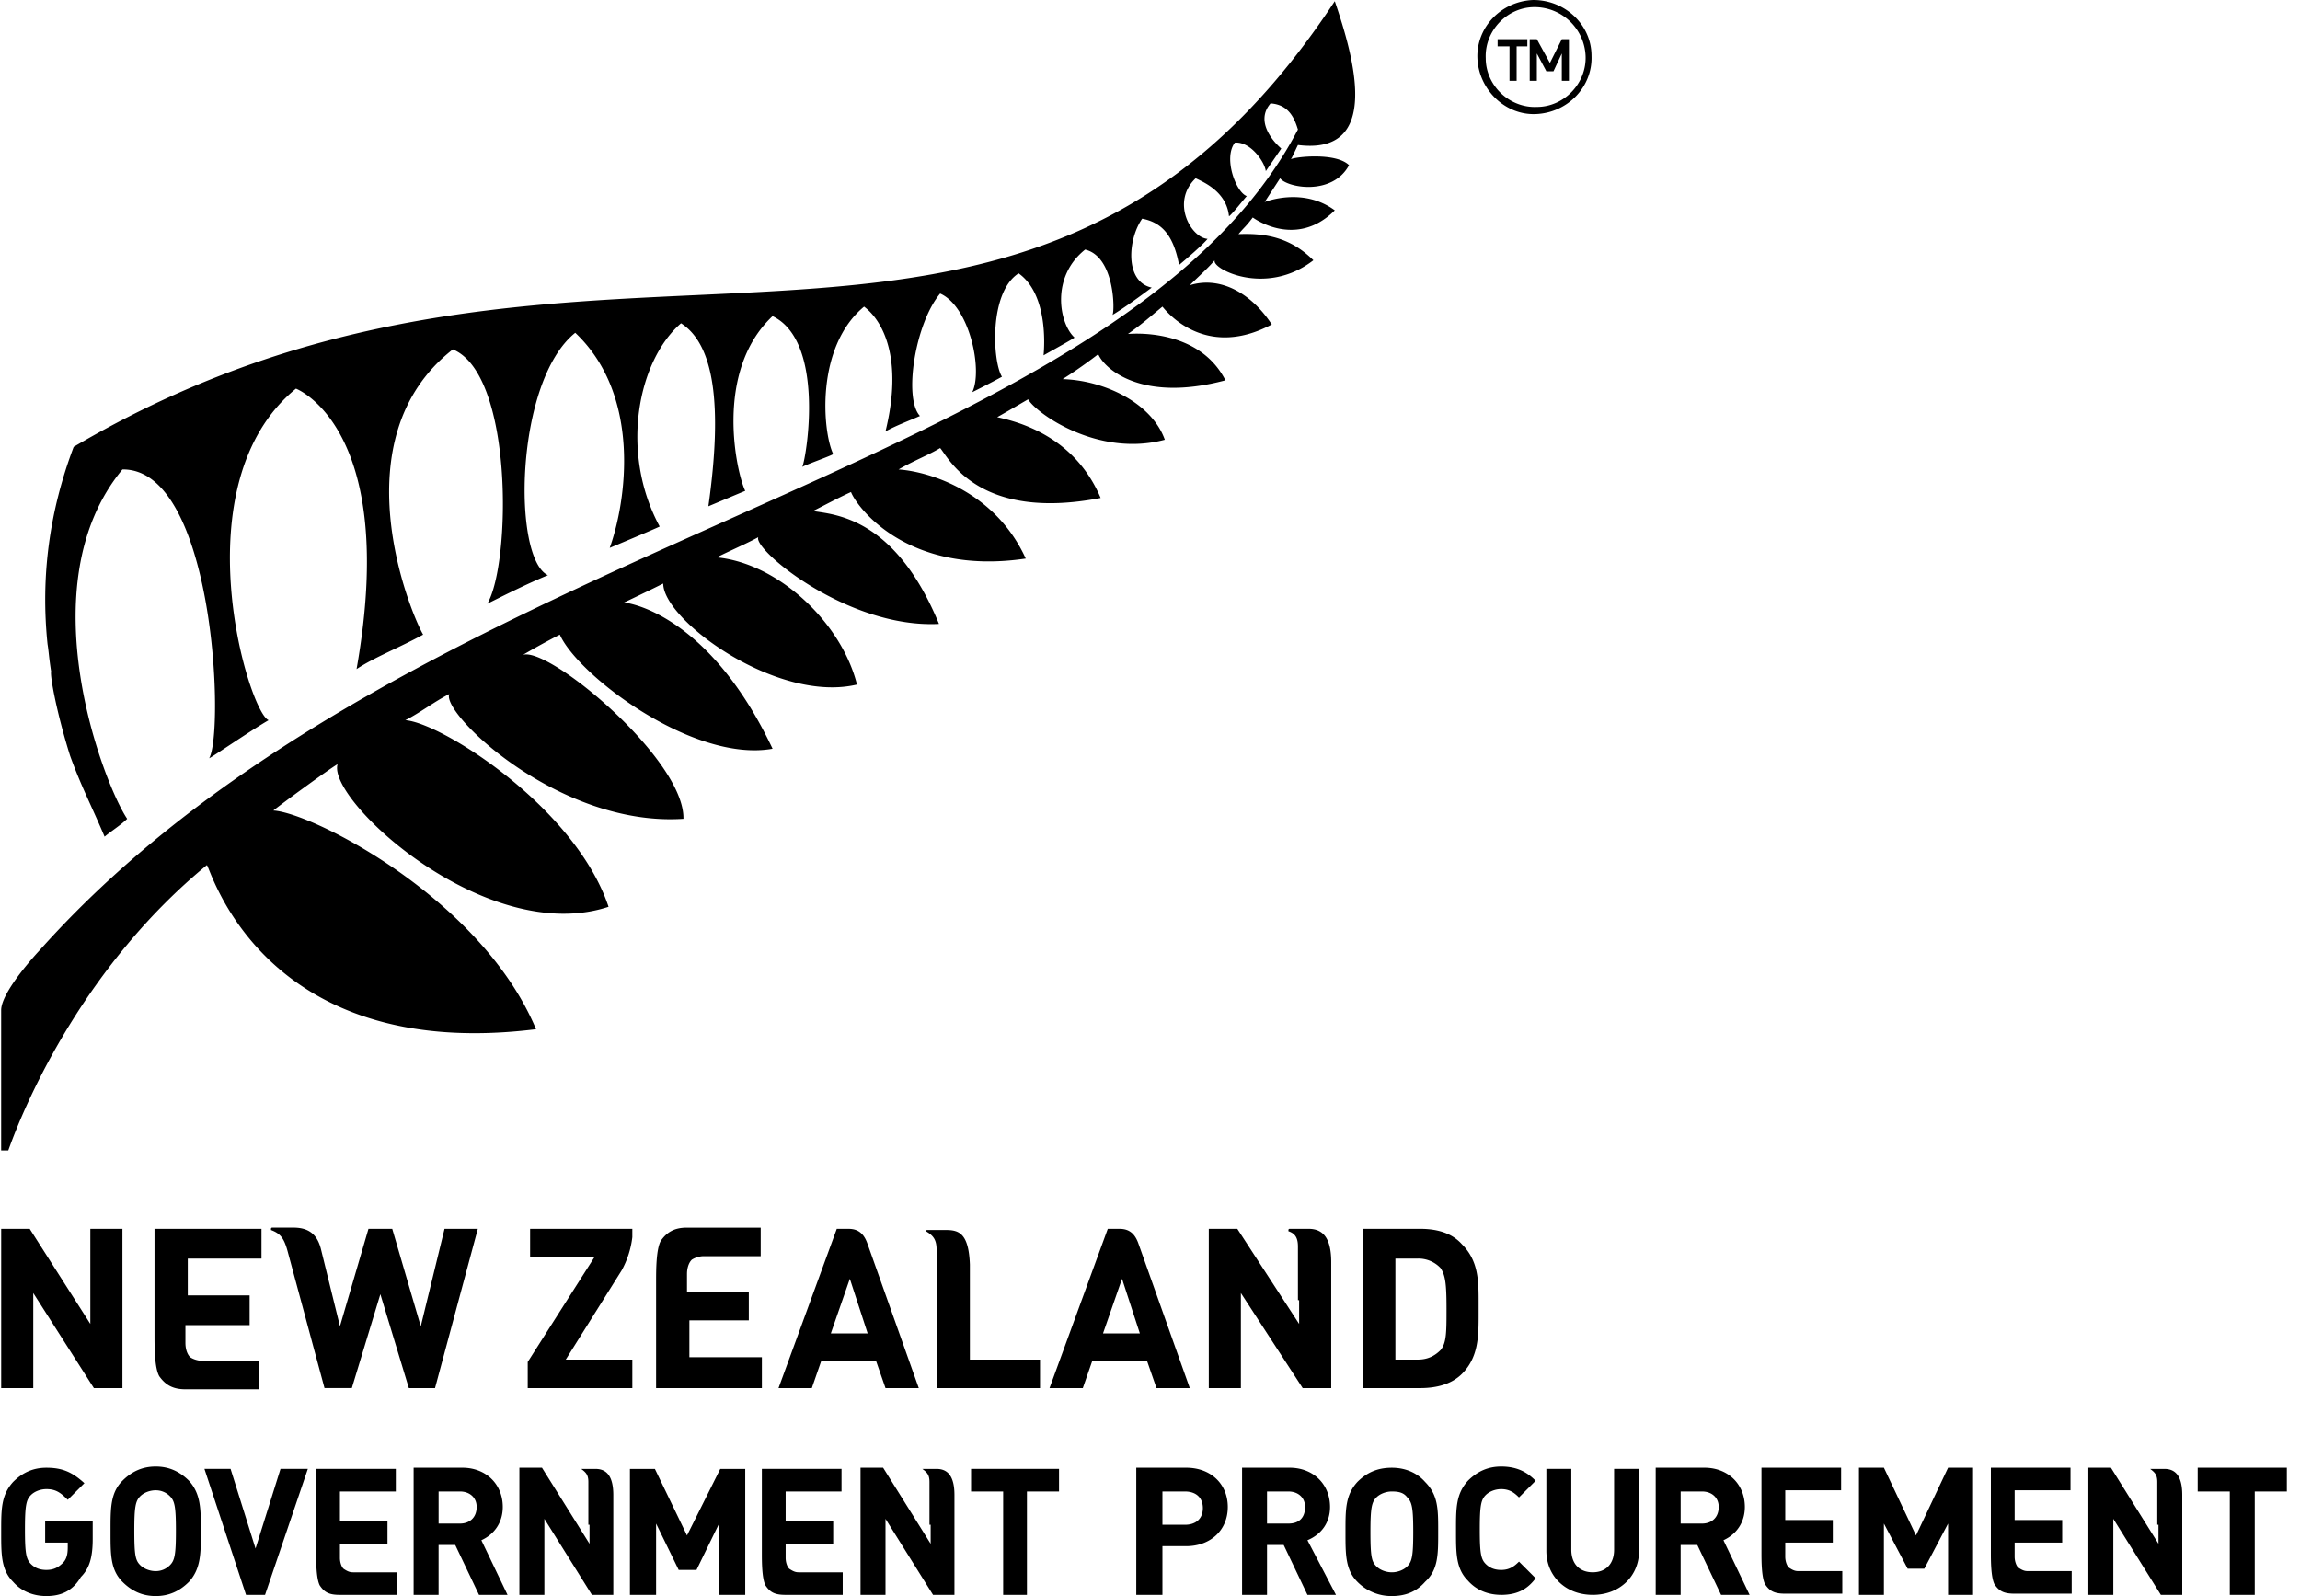<svg width="134" height="93" fill="none" xmlns="http://www.w3.org/2000/svg"><g clip-path="url(#a)" fill="#000"><path d="M12.05 50.413c.138-.139 3.046 11.564 19.18 9.556-3.185-7.617-13.018-12.603-15.303-12.742.416-.346 3.255-2.423 3.74-2.7-.624 2.077 8.655 10.664 15.788 8.31-1.939-5.818-9.764-10.734-11.841-10.873.83-.415 1.73-1.108 2.562-1.523-.485 1.108 6.37 7.756 13.642 7.27.069-3.462-7.825-10.04-9.349-9.555a45.388 45.388 0 0 1 2.147-1.178c1.038 2.355 7.756 7.48 12.395 6.648-3.809-8.032-8.587-8.517-8.656-8.517 1.316-.623 2.008-.97 2.285-1.108 0 2.147 6.648 6.994 11.288 5.886-.9-3.601-4.57-7.063-8.171-7.41.83-.415 1.8-.83 2.423-1.177-.346.693 5.194 5.332 10.526 5.055-2.562-6.232-6.094-6.37-7.34-6.578.692-.347 1.454-.762 2.215-1.108.277.761 3.186 4.916 10.18 3.878-1.731-3.81-5.47-5.055-7.41-5.194.97-.554 1.732-.831 2.424-1.247.485.554 2.216 4.294 9.349 2.909-1.524-3.601-4.778-4.432-6.025-4.709.623-.346 1.316-.762 1.8-1.039.485.831 4.086 3.393 7.964 2.355-.762-2.147-3.532-3.463-5.955-3.532 1.108-.692 2.077-1.454 2.077-1.454.346.83 2.493 2.84 7.41 1.523-1.593-3.116-5.61-2.7-5.679-2.7.97-.693 1.247-.97 2.009-1.593.069.07 2.354 3.185 6.37 1.039-1.177-1.8-2.977-2.84-4.778-2.286.554-.553.97-.9 1.454-1.454-.207.485 2.978 2.147 5.748 0-1.316-1.315-2.77-1.592-4.363-1.523.347-.416.416-.416.831-.97 0 0 2.493 1.87 4.779-.415-1.87-1.385-4.086-.485-4.086-.485l.9-1.385c.416.554 3.047 1.039 4.016-.762-.761-.761-3.185-.484-3.393-.346.07-.069.277-.554.416-.83 4.916.623 3.254-5.125 2.147-8.38-18.559 28.184-43.28 8.172-73.473 25.968-1.385 3.67-1.939 7.479-1.523 11.495.07.416.07.693.208 1.593-.07.277.346 2.493 1.108 4.917.623 1.73 1.246 2.908 2.008 4.709.415-.347.97-.693 1.316-1.04-1.316-1.938-5.887-13.572-.277-20.358 5.332-.07 5.955 15.234 5.055 16.827.069 0 2.493-1.662 3.462-2.216-1.177-.484-5.194-13.78 1.593-19.32 0 0 6.024 2.285 3.531 16.343 1.04-.693 2.493-1.247 3.878-2.009-.762-1.315-4.916-11.426 1.732-16.62 3.531 1.455 3.393 12.466 2.008 14.82 1.108-.554 2.354-1.177 3.531-1.662-2.077-.97-1.939-11.287 1.593-14.126 3.878 3.67 2.978 9.833 2.008 12.533 0 0 2.978-1.246 2.909-1.246-2.355-4.363-1.247-9.695 1.246-11.841 1.939 1.246 2.424 4.778 1.593 10.664.83-.347 1.316-.554 2.147-.9-.485-.97-1.87-6.925 1.592-10.18 3.047 1.454 2.008 8.102 1.731 8.794 0-.069 1.8-.692 1.8-.761-.622-1.316-1.038-6.233 1.801-8.587 1.108.831 2.285 3.047 1.247 7.271.623-.346 1.385-.623 2.008-.9-.97-1.039-.277-5.401 1.177-7.133 1.731.762 2.493 4.501 1.87 5.748.415-.208.97-.485 1.731-.9-.554-.9-.762-4.917.97-6.025 1.661 1.177 1.523 4.086 1.454 4.778.484-.277 1.87-1.039 1.8-1.039-.9-.83-1.385-3.531.623-5.124 1.732.416 1.732 3.601 1.593 3.809.693-.416 1.731-1.177 2.285-1.593-1.592-.346-1.385-2.84-.554-4.016 1.039.207 1.8.83 2.147 2.7.415-.346 1.385-1.177 1.662-1.523-.97-.07-2.147-2.147-.693-3.532.416.208 1.8.762 1.94 2.216.207-.138.9-1.039 1.038-1.177-.623-.208-1.385-2.216-.692-3.116.9-.07 1.73 1.108 1.8 1.662l.9-1.316c-.484-.415-1.523-1.593-.623-2.631 1.039.069 1.385.83 1.593 1.523-10.526 20.22-51.798 23.683-73.334 47.85 0 0-2.216 2.355-2.216 3.463v8.171h.416c1.108-3.116 4.57-10.872 11.564-16.62ZM89.33 0c-1.87.07-3.324 1.593-3.255 3.393.07 1.8 1.593 3.324 3.393 3.255 1.87-.07 3.324-1.593 3.255-3.393C92.723 1.455 91.2 0 89.33 0Zm3.047 3.255c.069 1.592-1.247 2.977-2.84 2.977-1.592.07-2.977-1.246-2.977-2.839C86.49 1.8 87.806.415 89.4.415a2.973 2.973 0 0 1 2.977 2.84Z"/><path d="M88.984 2.7v-.415h-1.732v.416h.693v2.008h.415V2.7h.624ZM91.407 4.709V2.285h-.415l-.693 1.385-.761-1.385h-.416V4.71h.416V3.116l.554 1.039h.415l.485-1.039V4.71h.415ZM82.751 80.882h-3.324v-9.28h3.324c1.039 0 1.87.277 2.424.9.97.97.97 2.147.97 3.394v.692c0 1.247 0 2.493-.97 3.463-.554.554-1.385.83-2.424.83Zm-1.454-1.662h1.316c.554 0 .97-.208 1.316-.554.346-.416.346-1.04.346-2.424 0-1.454-.07-1.939-.347-2.355a1.773 1.773 0 0 0-1.315-.553h-1.316v5.886ZM44.388 80.882h-6.163v-6.233c0-.623 0-1.87.277-2.354.346-.485.762-.762 1.523-.762h4.294v1.662h-3.324c-.208 0-.485.07-.693.208-.207.208-.277.554-.277.83v1.04h3.601v1.662h-3.462v2.146h4.224v1.8ZM15.165 71.602H9.002v6.233c0 .623 0 1.87.277 2.354.346.485.762.762 1.524.762h4.293v-1.662h-3.324c-.208 0-.485-.07-.692-.208-.208-.208-.277-.554-.277-.83v-1.04h3.74v-1.73H10.94v-2.147h4.294v-1.732h-.07ZM56.437 79.22h4.155v1.662h-6.025v-8.033c0-.554-.138-.831-.623-1.108 0 0 0-.07.07-.07h1.107c.762 0 1.316.208 1.385 2.009v5.54h-.069ZM7.133 80.882H5.47l-3.532-5.54v5.54H.069v-9.28h1.662l3.532 5.54v-5.54h1.87v9.28ZM75.619 75.757v-3.116c0-.485-.139-.762-.554-.9v-.07s0-.069.069-.069h1.108c.9 0 1.316.624 1.316 1.94v7.34h-1.662l-3.601-5.54v5.54h-1.87v-9.28h1.662l3.601 5.54v-1.385h-.07ZM66.34 72.503c-.208-.624-.554-.9-1.108-.9h-.693l-3.393 9.279h1.939l.554-1.593h3.185l.554 1.593h1.94l-2.978-8.38Zm-2.078 5.193 1.108-3.185 1.039 3.185h-2.147ZM50.551 72.503c-.208-.624-.554-.9-1.108-.9h-.692l-3.394 9.279h1.94l.553-1.593h3.186l.554 1.593h1.939l-2.978-8.38Zm-2.147 5.193 1.108-3.185 1.039 3.185h-2.147ZM19.805 77.28l1.662-5.678h1.385l1.662 5.679 1.385-5.679h1.939l-2.493 9.28H23.82L22.16 75.41l-1.662 5.47h-1.592l-2.147-7.963c-.208-.762-.415-1.039-.97-1.246v-.07s0-.069.07-.069h1.246c.9 0 1.385.416 1.593 1.247l1.108 4.5ZM36.217 74.026a5.287 5.287 0 0 0 .623-1.939v-.485h-5.955v1.662h3.739l-3.878 6.094v1.524h6.094V79.22h-3.878l3.255-5.194ZM2.7 93c-.761 0-1.454-.277-1.938-.831-.693-.692-.693-1.593-.693-2.84v-.138c0-1.246 0-2.077.693-2.839.554-.554 1.177-.83 1.939-.83.97 0 1.523.276 2.216.9l-.97.969c-.415-.416-.692-.623-1.246-.623-.347 0-.693.138-.9.346-.278.277-.347.623-.347 2.008s.07 1.731.346 2.008c.208.208.485.347.9.347.416 0 .693-.139.97-.416.277-.277.277-.692.277-.97v-.207H2.631v-1.247h2.77v1.04c0 1.107-.207 1.73-.692 2.215C4.224 92.723 3.532 93 2.7 93ZM9.071 93c-.761 0-1.384-.277-1.938-.831-.693-.692-.693-1.593-.693-2.84v-.207c0-1.246 0-2.147.693-2.84.554-.553 1.177-.83 1.938-.83.762 0 1.385.277 1.94.83.692.763.692 1.663.692 2.91v.069c0 1.246 0 2.146-.693 2.908-.554.554-1.177.831-1.939.831Zm0-6.163c-.346 0-.692.138-.9.346-.277.277-.346.623-.346 2.008 0 1.455.07 1.732.346 2.008.208.208.554.347.9.347.347 0 .624-.139.831-.347.277-.276.347-.623.347-2.008s-.07-1.73-.347-2.008a1.147 1.147 0 0 0-.83-.346ZM15.442 92.93h-1.108l-2.423-7.34h1.523l1.454 4.64 1.455-4.64h1.592l-2.493 7.34ZM23.129 85.59H18.42v4.917c0 .485 0 1.454.208 1.87.277.415.554.554 1.177.554h3.324v-1.316h-2.562c-.208 0-.347-.07-.554-.208-.139-.138-.208-.415-.208-.623v-.83h2.77v-1.317h-2.77v-1.73h3.255V85.59h.069ZM49.097 85.59h-4.71v4.917c0 .485 0 1.454.209 1.87.277.415.554.554 1.177.554h3.324v-1.316h-2.562c-.208 0-.347-.07-.554-.208-.139-.138-.208-.415-.208-.623v-.83h2.77v-1.317h-2.77v-1.73h3.255V85.59h.069ZM29.569 92.93h-1.662l-1.385-2.908h-.97v2.909h-1.454v-7.41h2.84c1.384 0 2.354.97 2.354 2.285 0 .9-.485 1.593-1.247 1.94l1.524 3.185Zm-4.017-4.154H26.8c.554 0 .97-.346.97-.97 0-.554-.416-.9-.97-.9h-1.247v1.87ZM34.278 88.845v-2.493c0-.415-.139-.554-.416-.761h.831c.693 0 1.039.484 1.039 1.523v5.817h-1.246l-2.77-4.432v4.432H30.26v-7.41h1.316l2.77 4.432v-1.108h-.07ZM54.152 88.845v-2.493c0-.415-.139-.554-.416-.761h.831c.693 0 1.04.484 1.04 1.523v5.817H54.36l-2.77-4.432v4.432h-1.455v-7.41h1.316l2.77 4.432v-1.108h-.07ZM43.419 92.93h-1.524v-4.154l-1.316 2.7h-1.038l-1.316-2.7v4.155H36.7v-7.34h1.455l1.87 3.877 1.938-3.877h1.455v7.34ZM59.83 92.93h-1.385v-6.024h-1.87V85.59H61.7v1.316h-1.87v6.025ZM107.334 85.521h-4.709v4.917c0 .485 0 1.454.208 1.87.277.415.554.553 1.177.553h3.324v-1.315h-2.562c-.208 0-.346-.07-.554-.208-.138-.138-.208-.415-.208-.623v-.831h2.77v-1.316h-2.77v-1.731h3.255v-1.316h.069ZM101.933 92.93h-1.662l-1.385-2.908h-.97v2.909h-1.454v-7.41h2.84c1.385 0 2.354.97 2.354 2.285 0 .9-.485 1.593-1.246 1.94l1.523 3.185Zm-4.016-4.154h1.246c.554 0 .97-.346.97-.97 0-.554-.416-.9-.97-.9h-1.246v1.87ZM120.699 85.521h-4.709v4.917c0 .485 0 1.454.208 1.87.277.415.554.553 1.177.553h3.324v-1.315h-2.562c-.208 0-.346-.07-.554-.208-.138-.138-.208-.415-.208-.623v-.831h2.77v-1.316h-2.77v-1.731h3.255v-1.316h.069ZM125.685 88.845v-2.493c0-.415-.138-.554-.415-.761h.831c.692 0 1.038.484 1.038 1.523v5.817h-1.246l-2.77-4.432v4.432h-1.454v-7.41h1.315l2.77 4.432v-1.108h-.069ZM114.952 92.93h-1.455v-4.154l-1.385 2.631h-.969l-1.385-2.631v4.155h-1.454v-7.41h1.454l1.87 3.947 1.869-3.947h1.455v7.41ZM131.363 92.93h-1.454v-6.024h-1.87v-1.385h5.194v1.385h-1.87v6.025ZM77.835 92.93h-1.662l-1.385-2.908h-.97v2.909h-1.454v-7.41h2.77c1.385 0 2.355.97 2.355 2.285 0 .9-.485 1.593-1.316 1.94l1.662 3.185Zm-4.017-4.154h1.247c.623 0 .97-.346.97-.97 0-.554-.416-.9-.97-.9h-1.247v1.87ZM67.725 92.93H66.2v-7.409h2.909c1.454 0 2.423.97 2.423 2.285 0 1.385-1.039 2.286-2.424 2.286h-1.384v2.839Zm0-4.085h1.315c.623 0 1.039-.346 1.039-.97 0-.623-.416-.969-1.039-.969h-1.316v1.94ZM81.09 93a2.773 2.773 0 0 1-2.009-.831c-.692-.692-.692-1.593-.692-2.84v-.138c0-1.246 0-2.077.692-2.839.554-.554 1.177-.83 2.008-.83.762 0 1.455.276 1.94.83.761.762.761 1.593.761 2.84v.138c0 1.246 0 2.147-.762 2.839-.484.554-1.108.831-1.939.831Zm0-6.094c-.347 0-.693.139-.9.346-.278.277-.347.624-.347 2.009 0 1.454.07 1.73.346 2.008.208.208.554.346.9.346.347 0 .693-.138.9-.346.278-.277.347-.623.347-2.008s-.07-1.732-.346-2.009c-.208-.277-.485-.346-.9-.346ZM87.46 92.93c-.762 0-1.454-.276-1.939-.83-.692-.693-.692-1.593-.692-2.84v-.138c0-1.246 0-2.077.692-2.84.554-.553 1.177-.83 1.94-.83 1.038 0 1.592.416 2.007.83l-.97.97c-.276-.277-.553-.484-1.038-.484-.346 0-.692.138-.9.346-.277.277-.346.623-.346 2.008s.069 1.731.346 2.008c.208.208.485.347.9.347.485 0 .762-.208 1.039-.485l.97.97c-.416.553-.97.969-2.009.969ZM92.792 92.93c-1.593 0-2.7-1.107-2.7-2.561V85.59h1.454v4.708c0 .831.484 1.316 1.246 1.316s1.247-.485 1.247-1.316V85.59h1.454v4.779c0 1.454-1.108 2.562-2.7 2.562Z"/></g><defs><clipPath id="a"><path fill="#000" d="M0 0h133.233v93H0z"/></clipPath></defs></svg>